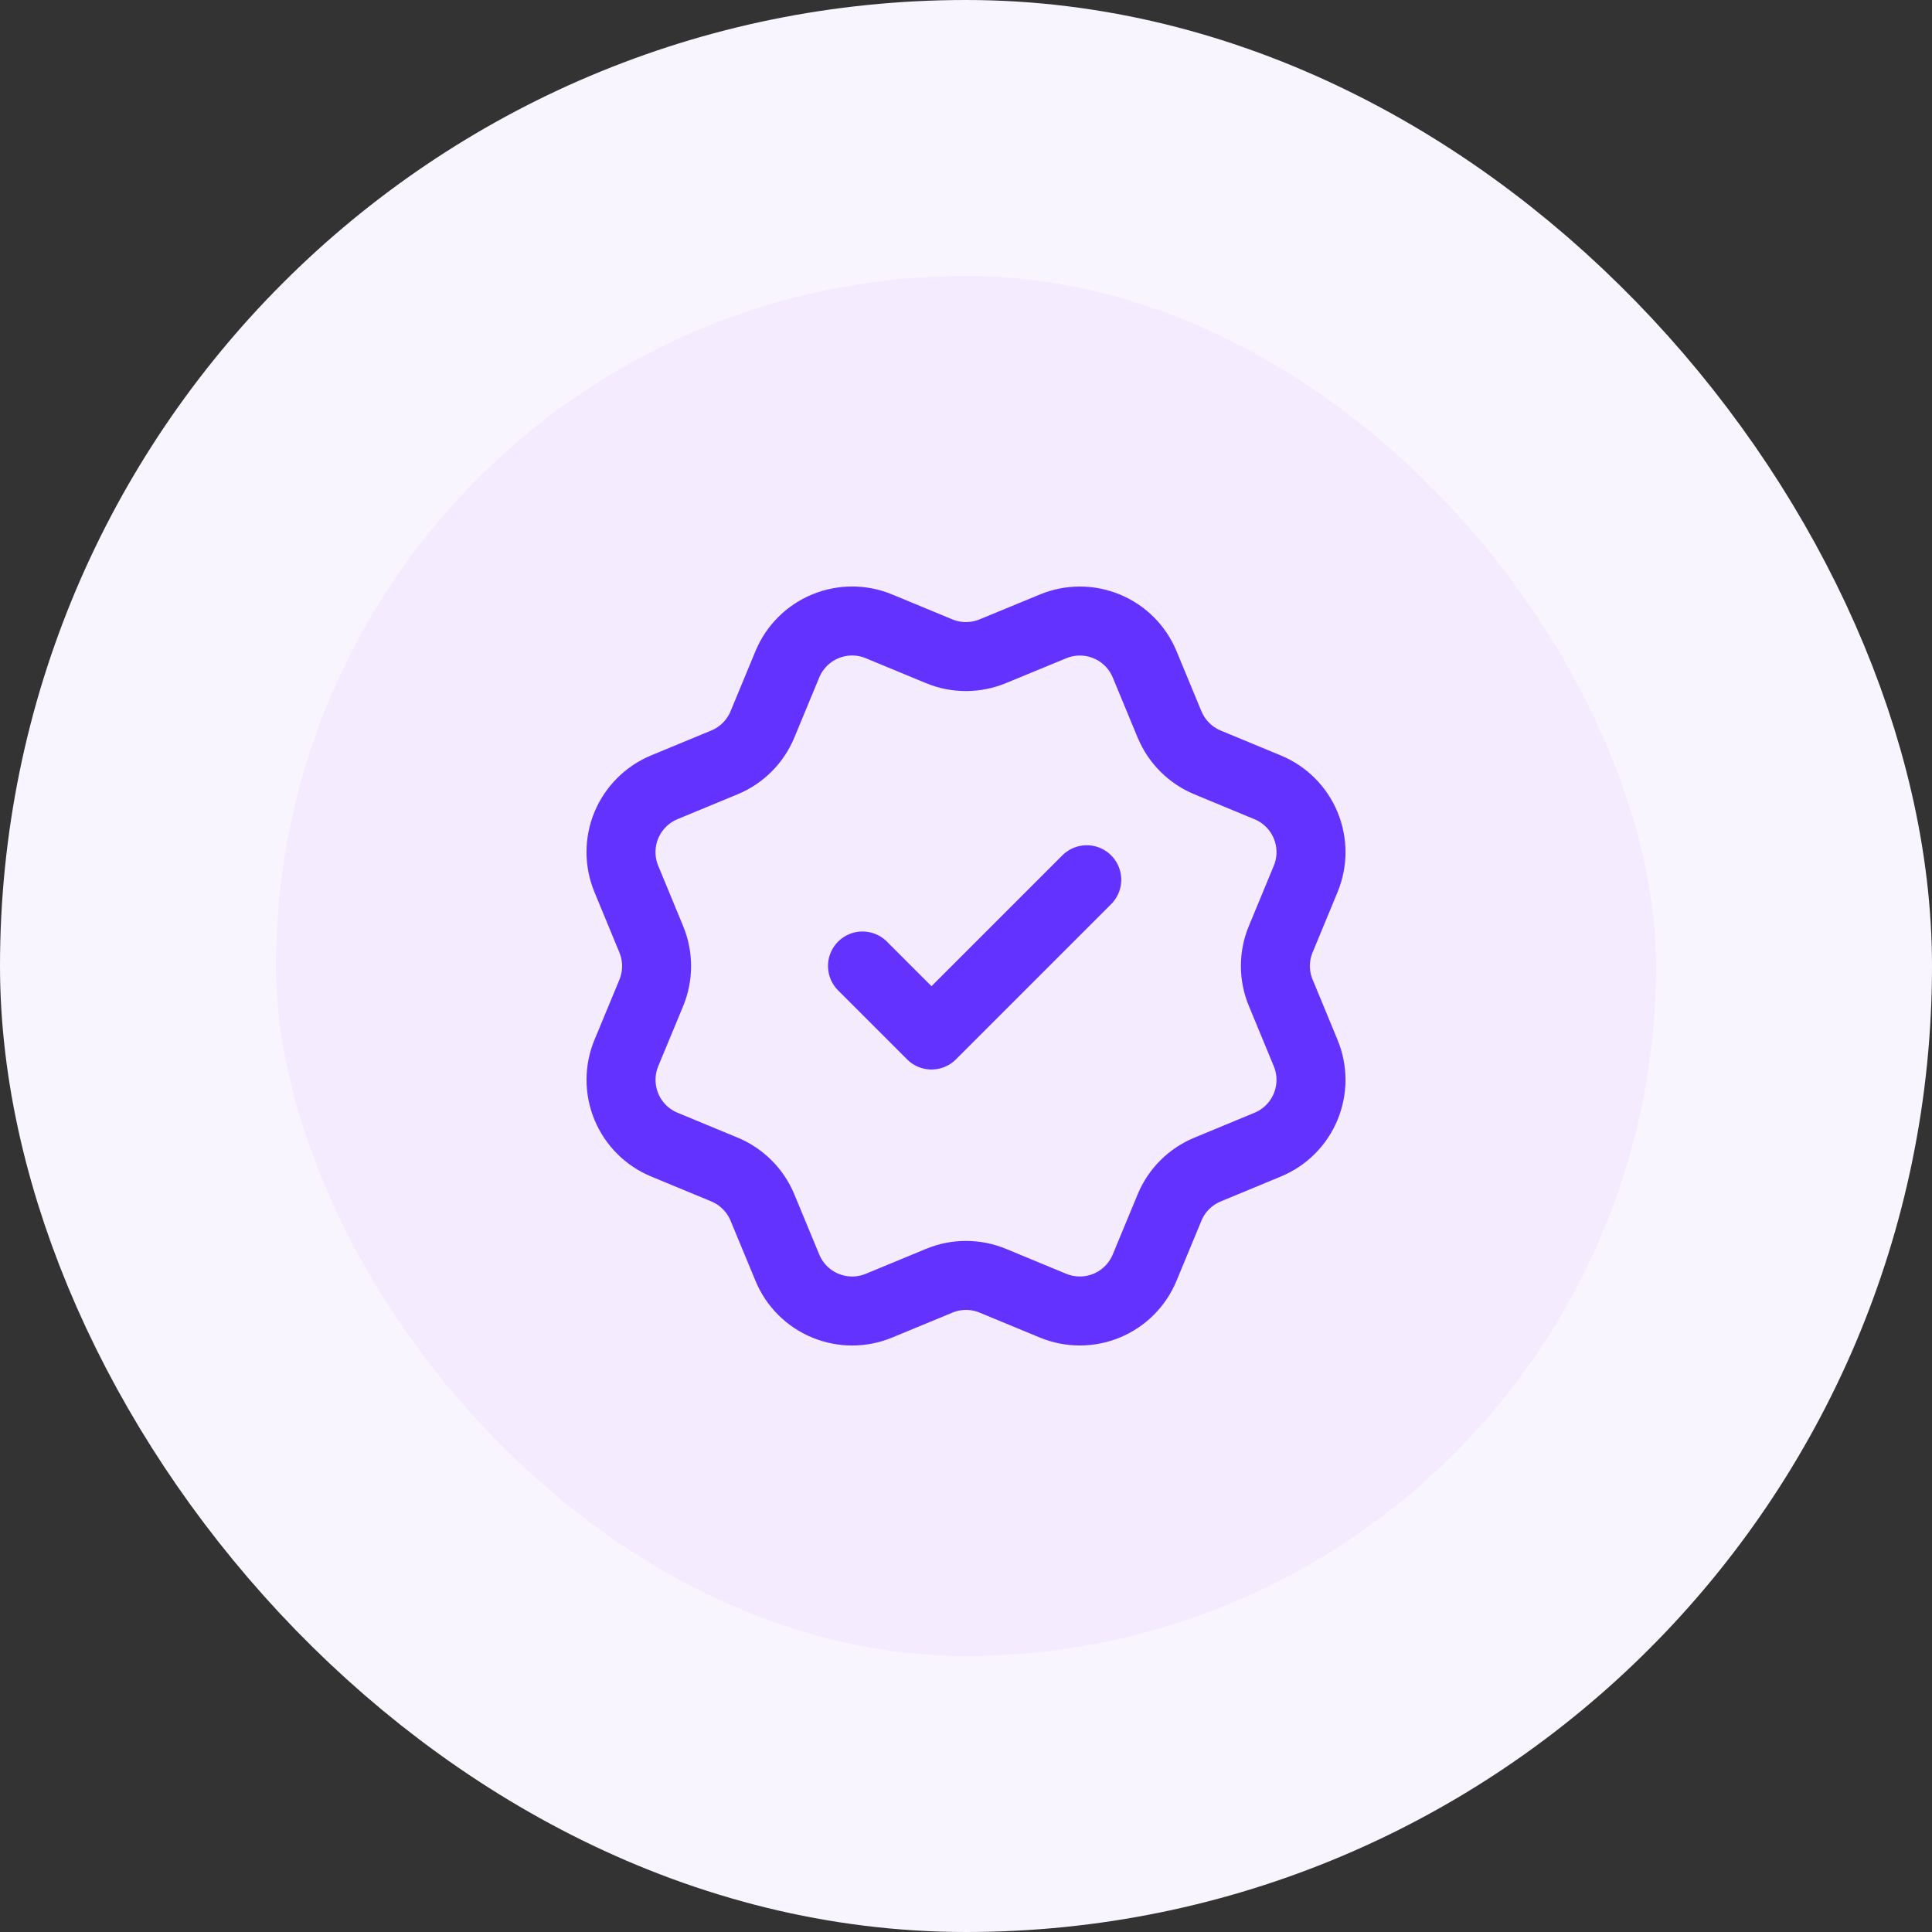 <svg width="56" height="56" viewBox="0 0 56 56" fill="none" xmlns="http://www.w3.org/2000/svg">
<rect x="0" y="0" width="56" height="56" fill="#333333" stroke="none"/>
<rect x="4" y="4" width="48" height="48" rx="24" fill="#F4EBFF"/>
<path d="M25 28L27 30L31.5 25.5M33.901 20.998C34.107 21.497 34.502 21.892 35 22.099L36.745 22.822C37.243 23.028 37.639 23.424 37.845 23.922C38.052 24.42 38.052 24.98 37.845 25.478L37.123 27.222C36.916 27.72 36.916 28.28 37.124 28.778L37.845 30.522C37.947 30.768 38 31.033 38 31.3C38 31.567 37.947 31.831 37.845 32.078C37.743 32.325 37.593 32.549 37.404 32.738C37.215 32.927 36.991 33.076 36.744 33.178L35 33.901C34.502 34.107 34.106 34.502 33.9 35L33.177 36.745C32.971 37.243 32.575 37.639 32.077 37.845C31.579 38.051 31.019 38.051 30.521 37.845L28.777 37.123C28.279 36.917 27.72 36.917 27.222 37.124L25.477 37.846C24.979 38.052 24.42 38.051 23.922 37.845C23.425 37.639 23.029 37.244 22.823 36.746L22.1 35.001C21.894 34.503 21.498 34.107 21.001 33.9L19.256 33.177C18.758 32.971 18.362 32.575 18.156 32.078C17.95 31.58 17.949 31.02 18.155 30.523L18.878 28.779C19.083 28.28 19.083 27.721 18.876 27.223L18.155 25.477C18.053 25.23 18 24.966 18 24.699C18 24.432 18.052 24.167 18.155 23.92C18.257 23.674 18.407 23.45 18.596 23.261C18.784 23.072 19.009 22.922 19.255 22.82L20.999 22.098C21.497 21.892 21.892 21.497 22.099 21L22.822 19.255C23.029 18.757 23.424 18.361 23.922 18.155C24.42 17.948 24.98 17.948 25.478 18.155L27.222 18.877C27.72 19.083 28.279 19.082 28.777 18.876L30.523 18.156C31.021 17.95 31.58 17.95 32.078 18.156C32.576 18.362 32.972 18.758 33.178 19.256L33.901 21.002L33.901 20.998Z" stroke="#6432FF" stroke-width="2" stroke-linecap="round" stroke-linejoin="round"/>
<rect x="4" y="4" width="48" height="48" rx="24" stroke="#F9F5FF" stroke-width="8"/>
</svg>
